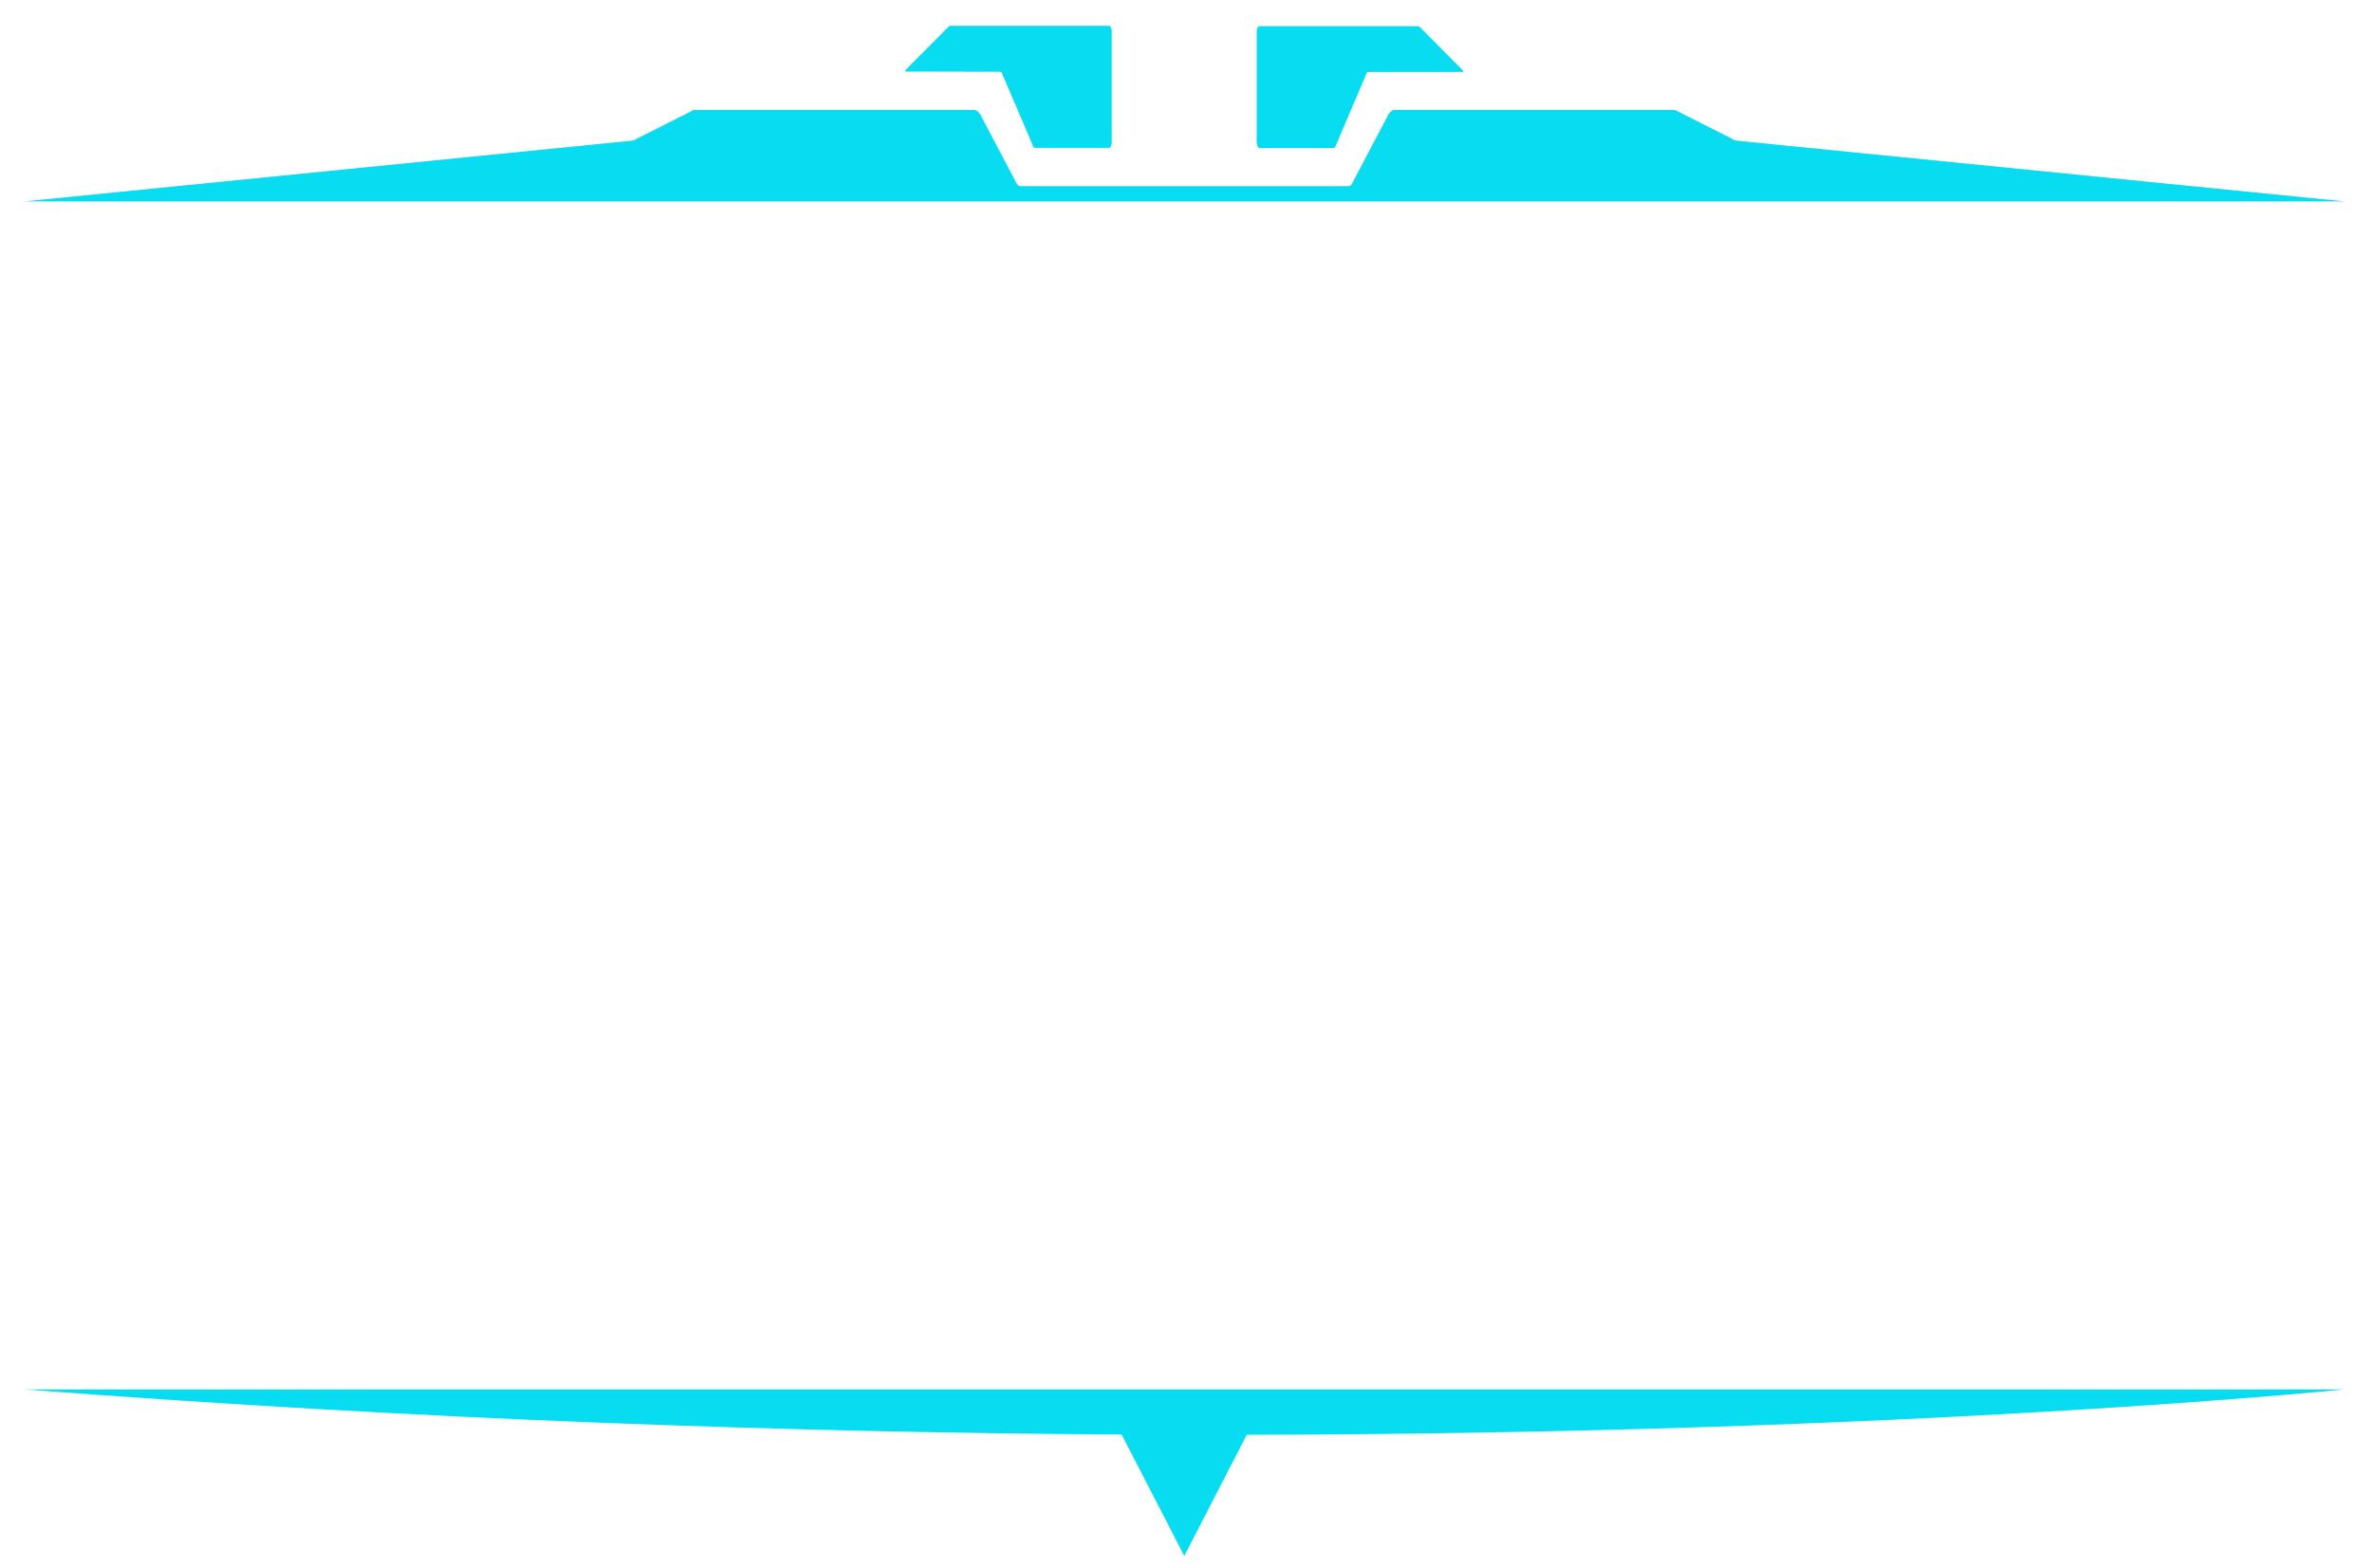 <svg width="62" height="41" viewBox="0 0 62 41" fill="none" xmlns="http://www.w3.org/2000/svg">
<path d="M26.146 1.876C26.163 1.876 26.18 1.892 26.192 1.921L27.003 3.821C27.015 3.849 27.032 3.865 27.049 3.865H28.994C29.03 3.865 29.059 3.797 29.059 3.713V0.828C29.059 0.743 29.03 0.675 28.994 0.675H24.842C24.832 0.675 24.822 0.678 24.813 0.682C24.804 0.686 24.796 0.692 24.79 0.7L23.67 1.828C23.661 1.838 23.664 1.871 23.67 1.871L26.146 1.876Z" fill="#07DCF1"/>
<path d="M32.916 3.87H34.861C34.878 3.87 34.894 3.854 34.907 3.826L35.717 1.926C35.729 1.897 35.746 1.881 35.763 1.881H38.235C38.246 1.881 38.249 1.848 38.235 1.838L37.115 0.71C37.108 0.702 37.1 0.696 37.091 0.692C37.082 0.687 37.073 0.685 37.063 0.685H32.912C32.876 0.685 32.847 0.753 32.847 0.838V3.723C32.851 3.8 32.88 3.87 32.916 3.87Z" fill="#07DCF1"/>
<path d="M45.38 3.676C45.343 3.671 45.308 3.656 45.28 3.632L43.847 2.908C43.822 2.887 43.79 2.874 43.757 2.873H36.457C36.377 2.873 36.301 2.948 36.245 3.08L35.36 4.76C35.33 4.829 35.291 4.867 35.249 4.867H26.664C26.623 4.867 26.583 4.829 26.554 4.76L25.669 3.08C25.613 2.948 25.536 2.873 25.457 2.873H18.157C18.124 2.874 18.093 2.887 18.068 2.908L16.634 3.632C16.605 3.656 16.571 3.671 16.534 3.676L0.634 5.266H61.289L45.38 3.676Z" fill="#07DCF1"/>
<path d="M61.282 36.325H0.627C11.175 37.134 20.892 37.453 29.318 37.505L30.036 38.898L30.955 40.68L31.873 38.898L32.588 37.512C50.129 37.48 61.282 36.325 61.282 36.325Z" fill="#07DCF1"/>
</svg>
